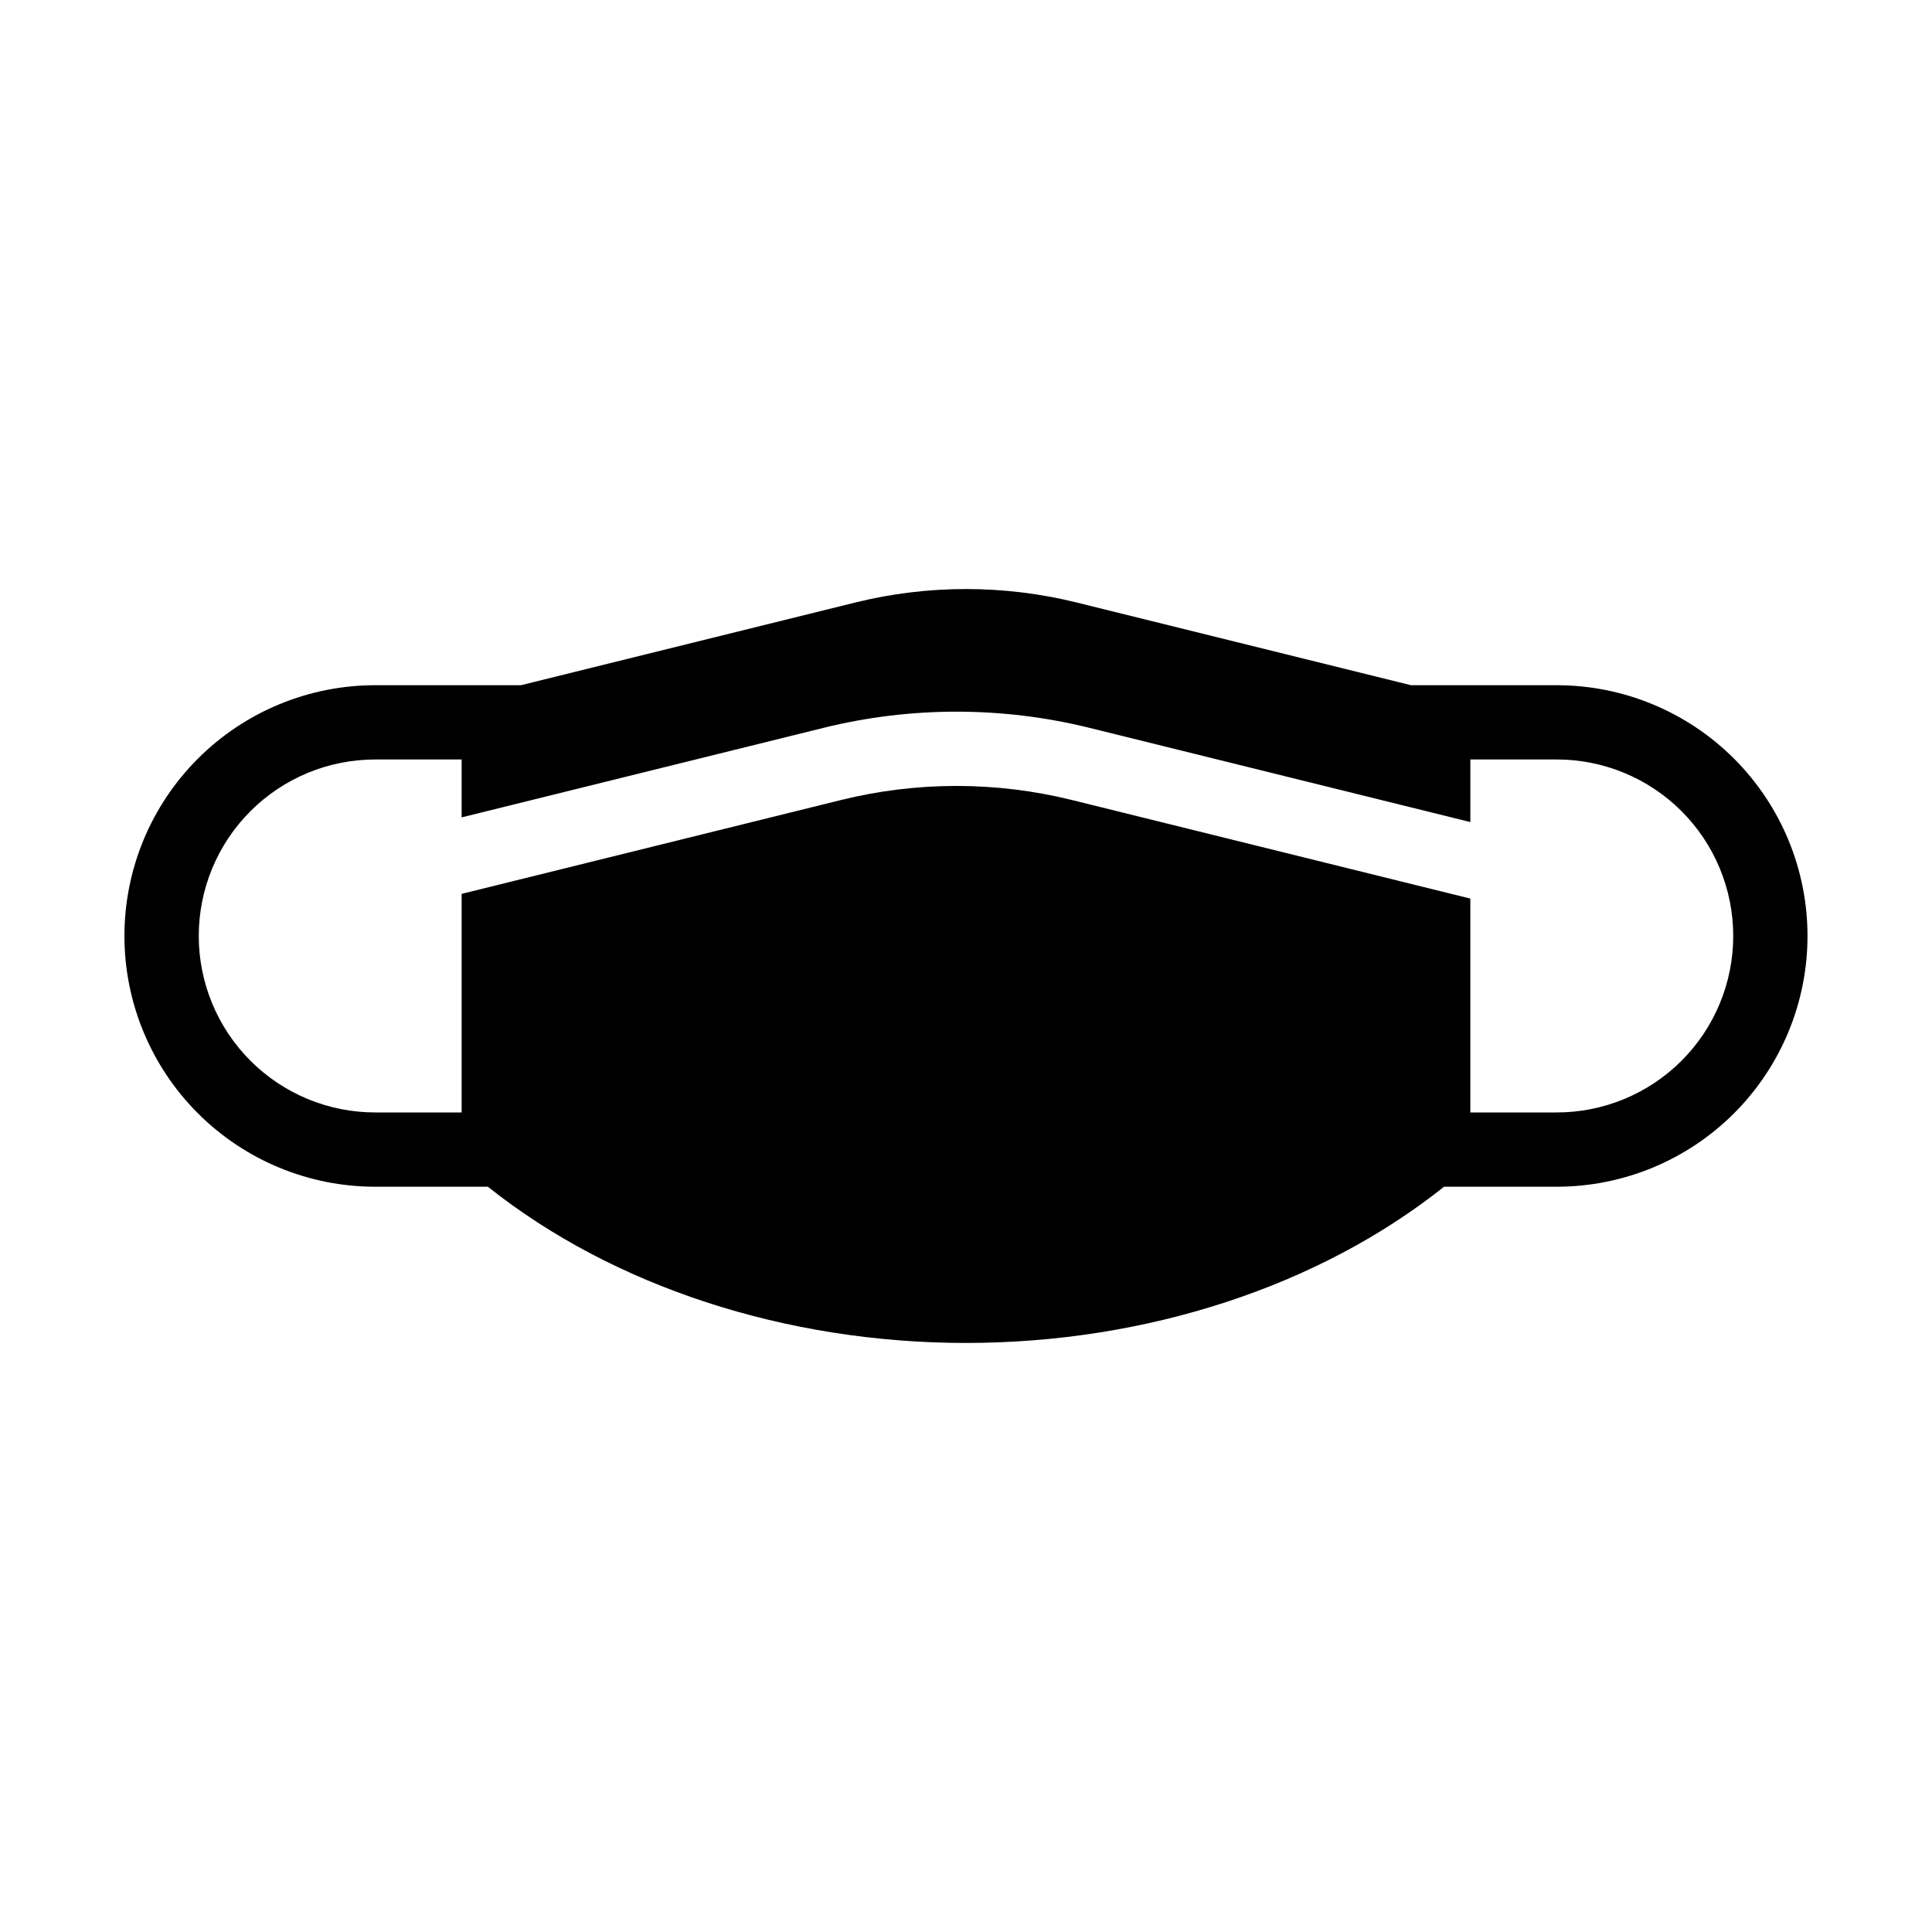 <?xml version="1.0" encoding="UTF-8"?>
<!-- The Best Svg Icon site in the world: iconSvg.co, Visit us! https://iconsvg.co -->
<svg fill="#000000" width="800px" height="800px" version="1.1" viewBox="144 144 512 512" xmlns="http://www.w3.org/2000/svg">
 <path d="m556.48 325.59h-38.543l-88.68-21.938c-19.223-4.734-39.305-4.734-58.527 0l-88.68 21.938h-38.543c-17.637-0.02-34.559 6.973-47.039 19.438-12.48 12.461-19.492 29.375-19.492 47.016 0 17.637 7.012 34.551 19.492 47.016 12.48 12.465 29.402 19.457 47.039 19.434h29.785c33.098 26.375 78.863 41.402 126.7 41.402s93.605-15.031 126.7-41.402h29.785c17.637 0.023 34.559-6.969 47.039-19.434 12.48-12.465 19.492-29.379 19.492-47.016 0-17.641-7.012-34.555-19.492-47.016-12.48-12.465-29.402-19.457-47.039-19.438zm0 113.22h-22.828v-56.676l-105.59-26.125c-20.086-4.969-41.082-4.969-61.172 0l-100.55 24.875v57.926h-22.828c-12.414 0.02-24.328-4.902-33.113-13.676-8.785-8.773-13.723-20.68-13.723-33.094 0-12.418 4.938-24.324 13.723-33.098 8.785-8.773 20.699-13.691 33.113-13.672h22.828v15.344l95.824-23.707 0.004-0.004c23.191-5.738 47.43-5.738 70.621 0l100.87 24.953v-16.59h22.828c12.414-0.016 24.328 4.902 33.113 13.676 8.789 8.773 13.723 20.68 13.723 33.098 0 12.414-4.934 24.32-13.723 33.094-8.785 8.773-20.699 13.695-33.113 13.676z"/>
</svg>